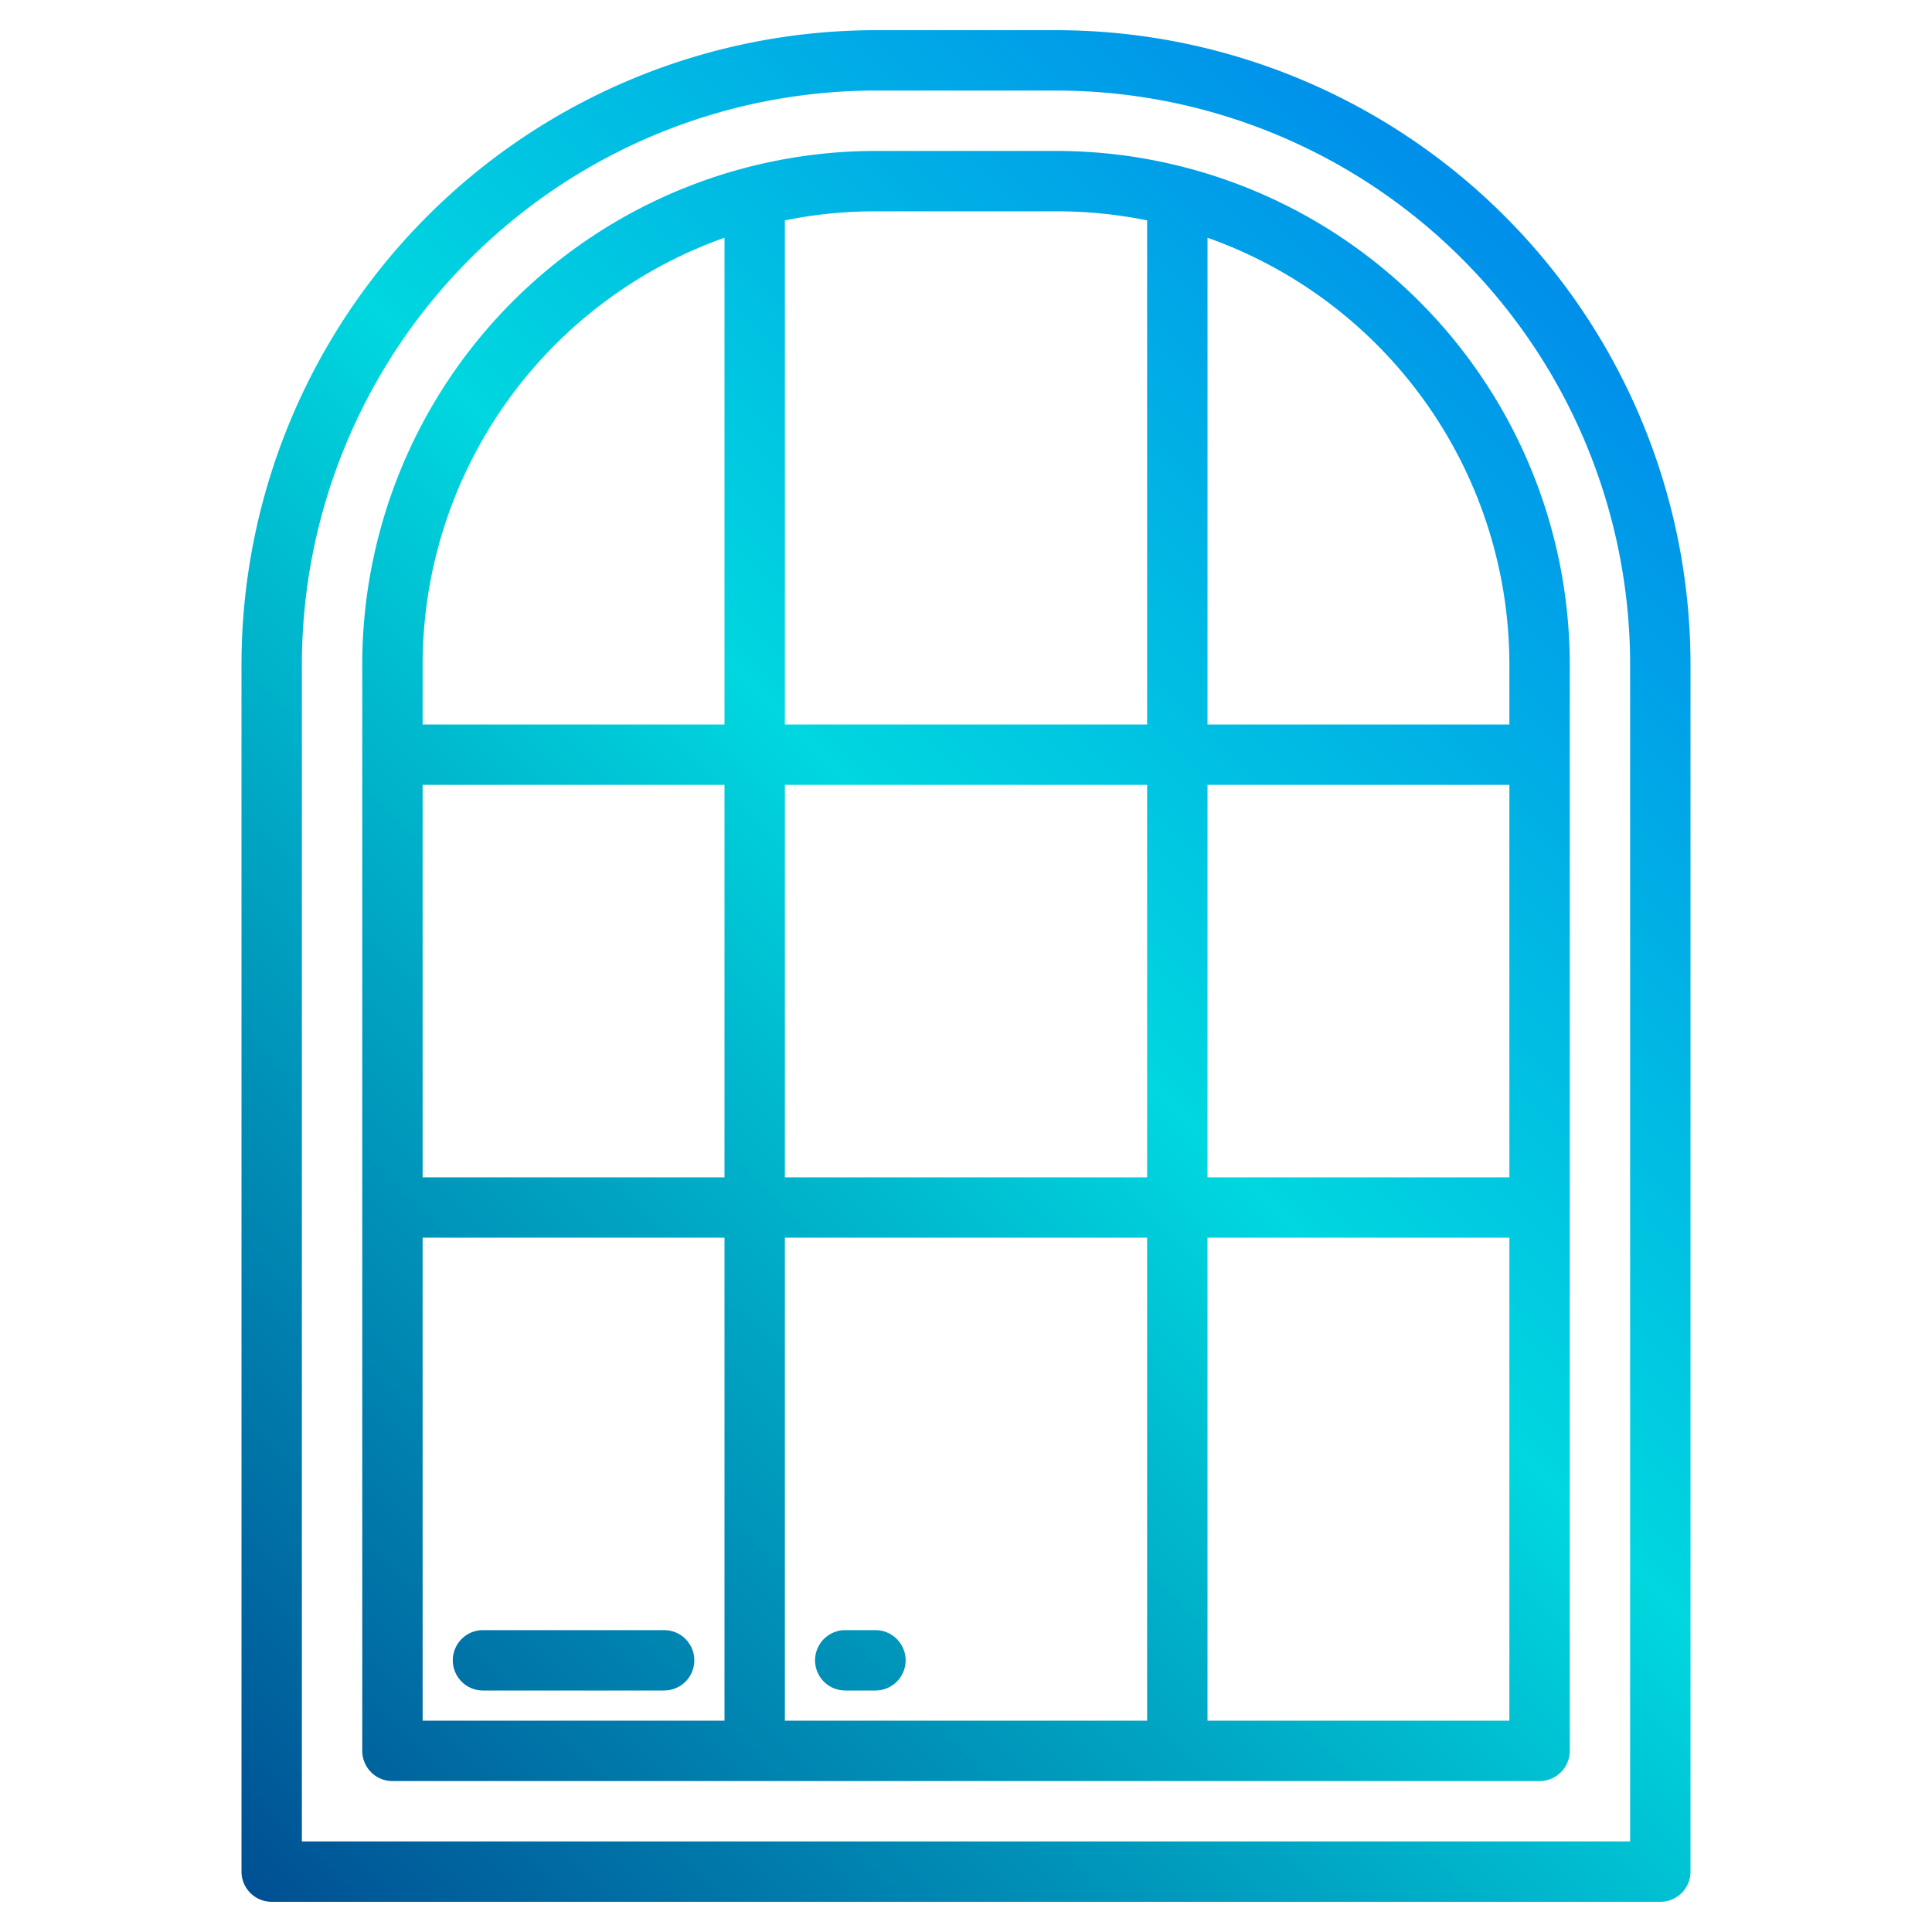 <svg height="512" viewBox="0 0 64 64" width="512" xmlns="http://www.w3.org/2000/svg" xmlns:xlink="http://www.w3.org/1999/xlink"><linearGradient id="a" gradientUnits="userSpaceOnUse" x1="4.139" x2="65.643" y1="65.726" y2="4.222"><stop offset="0" stop-color="#003f8a"/><stop offset=".518" stop-color="#00d7df"/><stop offset="1" stop-color="#006df0"/></linearGradient><linearGradient id="b" x1="3.553" x2="65.057" xlink:href="#a" y1="65.139" y2="3.635"/><linearGradient id="c" x1="6.207" x2="67.711" xlink:href="#a" y1="67.793" y2="6.289"/><linearGradient id="d" x1="10.957" x2="72.461" xlink:href="#a" y1="72.543" y2="11.039"/><g data-name="Window"><path d="m35 1h-6a21.024 21.024 0 0 0 -21 21v40a1 1 0 0 0 1 1h46a1 1 0 0 0 1-1v-40a21.024 21.024 0 0 0 -21-21zm19 60h-44v-39a19.021 19.021 0 0 1 19-19h6a19.021 19.021 0 0 1 19 19z" fill="url(#a)"/><path d="m35 5h-6a17.019 17.019 0 0 0 -17 17v36a1 1 0 0 0 1 1h38a1 1 0 0 0 1-1v-36a17.019 17.019 0 0 0 -17-17zm0 2a15.059 15.059 0 0 1 3 .3v16.7h-12v-16.7a15.059 15.059 0 0 1 3-.3zm15 32h-10v-13h10zm-12 0h-12v-13h12zm-24-13h10v13h-10zm0-4a15.012 15.012 0 0 1 10-14.125v16.125h-10zm0 35v-16h10v16zm12 0v-16h12v16zm24 0h-10v-16h10zm0-33h-10v-16.125a15.012 15.012 0 0 1 10 14.125z" fill="url(#b)"/><path d="m22 54h-6a1 1 0 0 0 0 2h6a1 1 0 0 0 0-2z" fill="url(#c)"/><path d="m29 54h-1a1 1 0 0 0 0 2h1a1 1 0 0 0 0-2z" fill="url(#d)"/></g></svg>